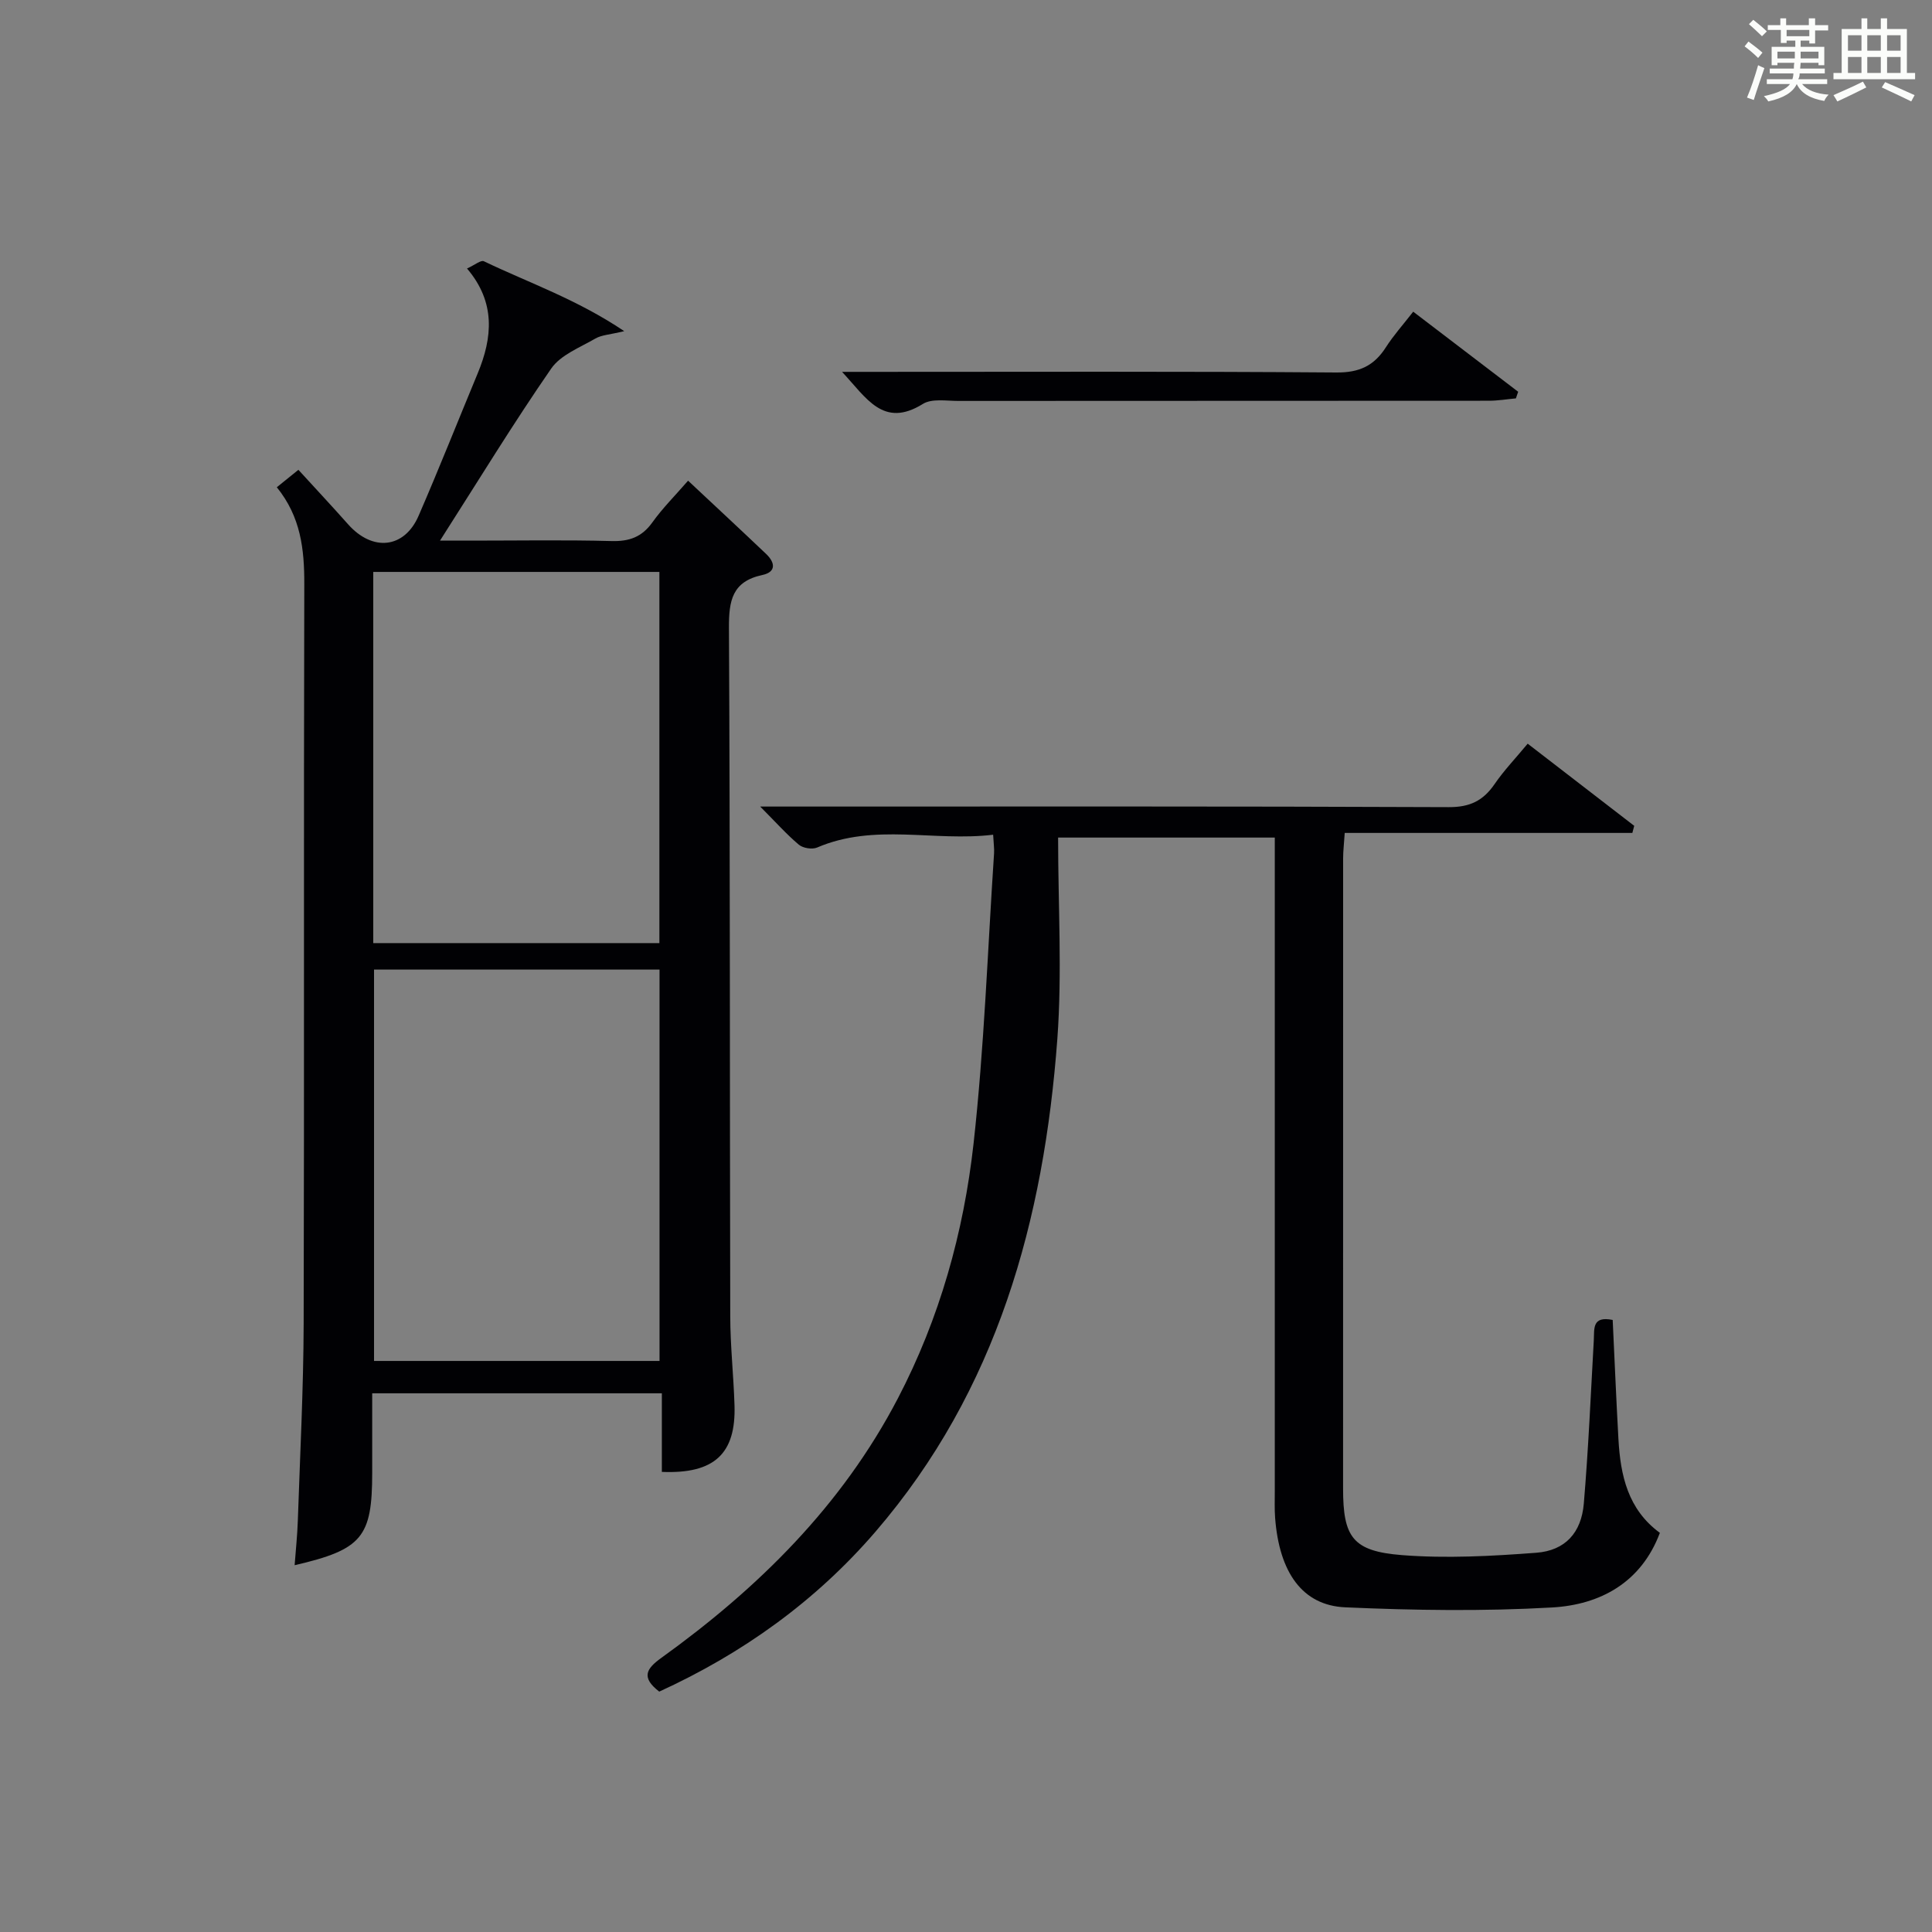 <?xml version="1.0" encoding="utf-8"?>
<svg version="1.1" id="漢_ZDIC_典" xmlns="http://www.w3.org/2000/svg" xmlns:xlink="http://www.w3.org/1999/xlink" x="0px" y="0px"
	 viewBox="0 0 400 400" style="enable-background:new 0 0 400 400;" xml:space="preserve">
<rect x="0" y="0" width="400" height="400" fill="#808080" stroke="none"/>
<style type="text/css">
	.st1{fill:#010104;}
	.st0{fill:#fbfcfa;}
</style>
<g>
	<path class="st0" d="M361.2,9.6l0.8-1c0.9,0.7,1.9,1.4,2.9,2.3L364,12C363,11,362,10.2,361.2,9.6z M361.7,20.2
		c0.9-2.1,1.6-4.3,2.3-6.7c0.4,0.2,0.8,0.4,1.3,0.6c-0.7,2.1-1.5,4.3-2.2,6.6L361.7,20.2z M362.1,5l0.9-0.9c1,0.8,2,1.6,2.8,2.4
		l-1,1C363.9,6.6,363,5.8,362.1,5z M374.6,3.8h1.2v1.4h2.7v1.1h-2.7v2.7h-1.2V8.4h-1.8v1.3h4.9v3.8h-1.2v-0.5h-3.7
		c0,0.4-0.1,0.9-0.1,1.2h5.1v1h-5.2c0,0.5-0.1,0.9-0.3,1.2h6v1h-5.2c1.1,1.3,2.9,2,5.5,2.2c-0.4,0.4-0.7,0.8-0.9,1.3
		c-2.9-0.5-4.8-1.6-5.7-3.5H372c-0.8,1.7-2.7,2.9-5.9,3.6c-0.2-0.4-0.6-0.8-0.9-1.1c2.8-0.6,4.6-1.4,5.4-2.5h-4.8v-1h5.3
		c0.1-0.3,0.2-0.7,0.2-1.2h-4.9v-1h5c0-0.4,0-0.8,0.1-1.2H368v0.5h-1.2V9.7h4.9V8.4h-1.8v0.5h-1.2V6.2H366V5.2h2.6V3.8h1.2v1.4h4.7
		V3.8z M368,12.1h3.6c0-0.4,0-0.9,0-1.4H368V12.1z M369.9,7.5h4.7V6.2h-4.7V7.5z M376.5,10.7h-3.7c0,0.5,0,1,0,1.4h3.7V10.7z"/>
	<path class="st0" d="M385.3,3.8h1.3V6h2.8V3.8h1.3V6h4.1v9.1h1.7v1.3h-16.9v-1.3h1.7V6h4.1V3.8z M385.7,16.9l0.7,1.2
		c-1.8,0.9-3.8,1.9-6,2.9c-0.2-0.4-0.5-0.8-0.8-1.3C381.9,18.7,383.9,17.8,385.7,16.9z M382.6,10.5h2.8V7.3h-2.8V10.5z M382.6,15.1
		h2.8v-3.3h-2.8V15.1z M386.6,10.5h2.8V7.3h-2.8V10.5z M386.6,15.1h2.8v-3.3h-2.8V15.1z M390.3,17c2.1,0.9,4.1,1.8,6.1,2.7l-0.7,1.3
		c-2.2-1.1-4.2-2-6.1-2.9L390.3,17z M393.5,7.3h-2.8v3.2h2.8V7.3z M390.7,15.1h2.8v-3.3h-2.8V15.1z"/>
	
	<path class="st1" d="M137.03,304.74c0-5.27,0-10.57,0-16.27c-20.04,0-39.74,0-59.97,0c0,5.57,0,11.02,0,16.47c0,13.31-2.07,15.88-16.06,19.12
		c0.24-3.2,0.56-6.2,0.66-9.2c0.46-13.64,1.17-27.28,1.21-40.92c0.14-50.99-0.01-101.99,0.13-152.98c0.02-7.2-0.71-13.94-5.69-20.08
		c1.57-1.27,2.9-2.35,4.47-3.61c3.6,3.94,6.99,7.56,10.28,11.27c5.06,5.71,11.66,5.05,14.61-1.76c4.23-9.75,8.14-19.63,12.22-29.45
		c3.1-7.46,3.76-14.74-2.2-21.74c1.6-0.72,2.87-1.8,3.49-1.5c9.32,4.47,19.22,7.86,29.06,14.47c-2.98,0.73-4.68,0.78-5.97,1.53
		c-3.2,1.86-7.19,3.38-9.15,6.22c-7.85,11.35-15.04,23.14-23.02,35.62c2.45,0,4.48,0,6.51,0c9.67,0,19.34-0.17,28.99,0.09
		c3.68,0.1,6.28-0.82,8.46-3.86c2.11-2.95,4.72-5.55,7.4-8.64c5.53,5.18,10.87,10.14,16.15,15.16c1.87,1.77,2.16,3.74-0.78,4.37
		c-6.26,1.34-6.94,5.33-6.91,10.97c0.25,47.49,0.16,94.99,0.27,142.48c0.01,6.14,0.69,12.28,0.88,18.42
		C152.4,300.99,147.88,305.19,137.03,304.74z M136.55,281.77c0-27.28,0-54.11,0-81.03c-19.95,0-39.5,0-59.11,0
		c0,27.18,0,54.03,0,81.03C97.25,281.77,116.69,281.77,136.55,281.77z M136.52,195.26c0-25.91,0-51.43,0-76.85
		c-19.97,0-39.52,0-59.24,0c0,25.74,0,51.13,0,76.85C97.06,195.26,116.62,195.26,136.52,195.26z"/>
	<path class="st1" d="M219.07,173.41c0,14.12,0.85,27.98-0.16,41.71c-2.78,37.49-12.44,72.69-37.63,101.98c-12.44,14.46-27.61,25.27-44.79,33.13
		c-3.79-2.93-2.71-4.72,0.41-6.97c20.1-14.46,37.41-31.53,49-53.75c8.63-16.54,13.61-34.34,15.66-52.7
		c2.22-19.96,2.92-40.09,4.25-60.15c0.06-0.97-0.09-1.95-0.19-3.84c-12.23,1.48-24.53-2.46-36.44,2.65
		c-1.02,0.44-2.92,0.14-3.78-0.58c-2.54-2.13-4.76-4.64-8.01-7.9c2.65,0,4.35,0,6.05,0c45.5,0,91-0.08,136.49,0.12
		c4.39,0.02,7.13-1.32,9.5-4.76c1.95-2.85,4.38-5.38,6.86-8.38c7.51,5.79,14.79,11.4,22.06,17.01c-0.13,0.49-0.26,0.98-0.39,1.47
		c-19.75,0-39.51,0-59.55,0c-0.15,2.33-0.33,3.77-0.33,5.22c-0.01,43.5-0.02,87-0.01,130.49c0,10.09,1.96,13,12.19,13.81
		c9.21,0.72,18.59,0.21,27.83-0.49c5.98-0.46,9.31-4.15,9.82-10.17c0.95-11.26,1.44-22.56,2.07-33.85c0.13-2.33-0.41-5.06,3.91-4.18
		c0.39,8.15,0.73,16.42,1.19,24.68c0.42,7.48,1.94,14.54,8.58,19.4c-3.86,10.27-12.31,14.88-22.31,15.45
		c-14.23,0.81-28.57,0.6-42.82-0.03c-8.9-0.39-13.67-7.24-14.53-18.51c-0.14-1.82-0.07-3.66-0.07-5.5c0-43,0-86,0-128.99
		c0-1.99,0-3.98,0-6.37C249.34,173.41,234.97,173.41,219.07,173.41z"/>
	<path class="st1" d="M292.59,64.53c7.65,5.84,14.69,11.21,21.73,16.58c-0.16,0.46-0.32,0.91-0.47,1.37c-1.86,0.17-3.73,0.49-5.59,0.49
		c-36.61,0.03-73.23,0.01-109.84,0.04c-2.48,0-5.49-0.54-7.35,0.62c-8.2,5.09-11.66-1.22-16.73-6.64c2.52,0,4.25,0,5.98,0
		c32.12,0,64.24-0.12,96.36,0.13c4.74,0.04,7.79-1.38,10.24-5.2C288.51,69.43,290.52,67.2,292.59,64.53z"/>
	
	
</g>
</svg>
